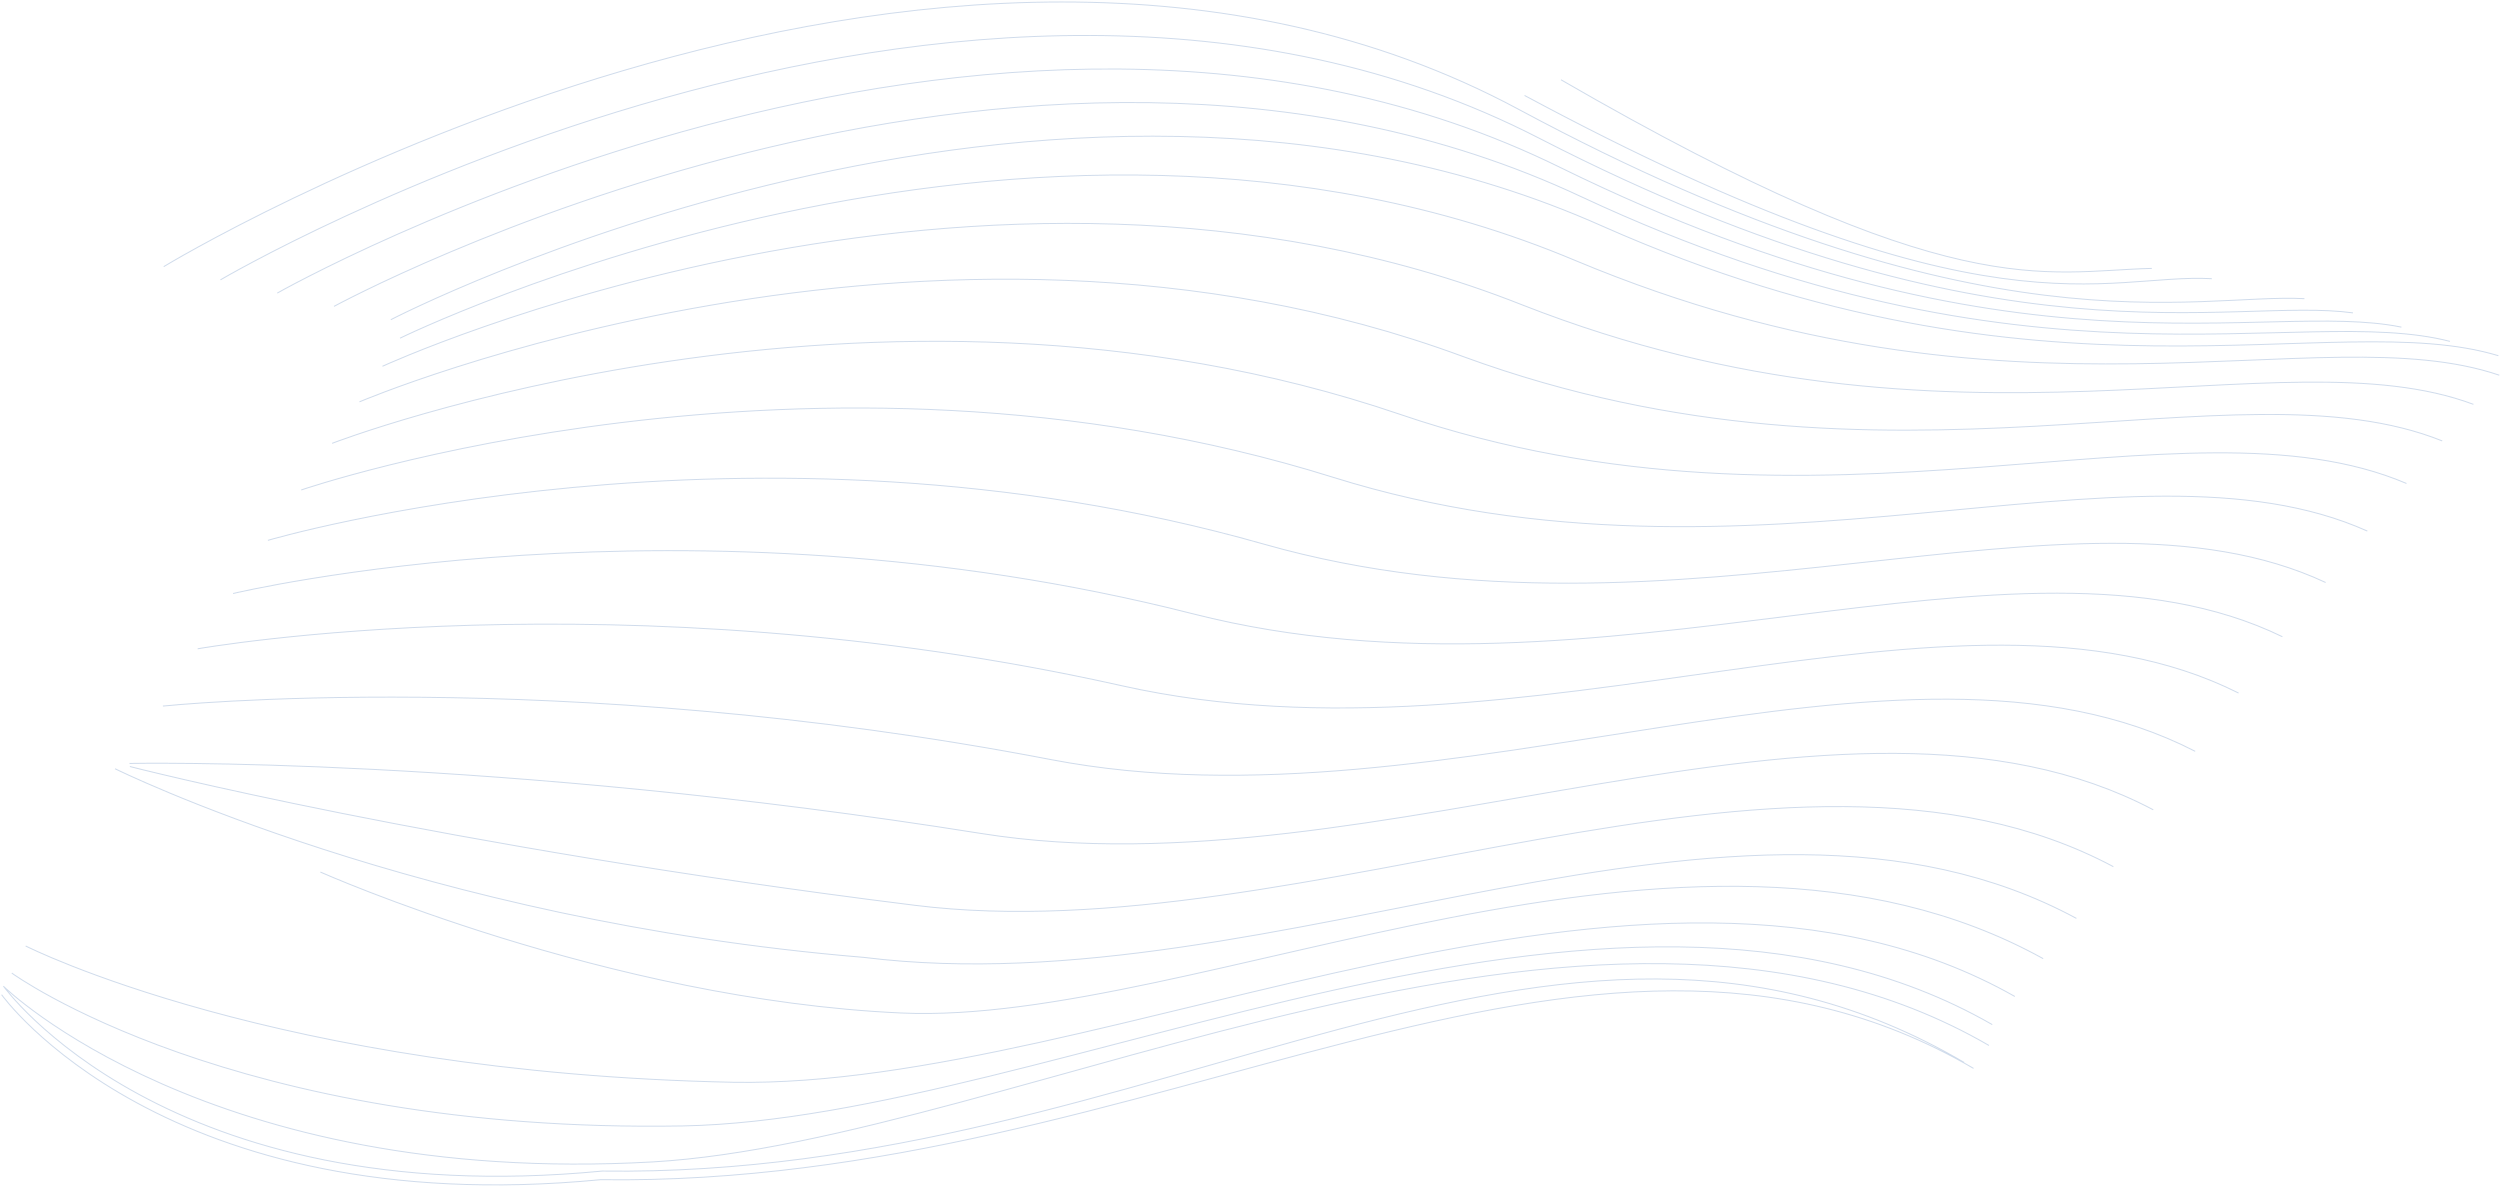 <?xml version="1.0" encoding="UTF-8"?> <svg xmlns="http://www.w3.org/2000/svg" width="5032" height="2389" viewBox="0 0 5032 2389" fill="none"> <path d="M329.545 536.692C329.545 536.692 1885.35 -409.479 3056.94 220.187C3990.15 721.765 4421.64 589.229 4638.37 601.171M3068.63 192.147C4001.84 693.725 4235.17 549.016 4451.9 560.958M3141.92 160.539C3930.89 617.207 4111.99 545.765 4331.19 540.213M4736.05 629.771C4490.29 595.804 4022.22 753.924 3099 278.697C1941.15 -318.069 443.717 563.282 443.717 563.282M4833.61 658.466C4558.93 602.252 4054.43 786.184 3141.07 337.373C1996.95 -226.428 558.049 589.939 558.049 589.939M4931.16 687.123C4627.41 608.587 4086.48 818.451 3183.12 396.1C2052.74 -134.667 672.257 616.691 672.257 616.691M5028.74 715.978C4696.07 615.143 4118.56 851.081 3225.19 455.124C2108.57 -42.399 786.629 643.493 786.629 643.493M5030.61 755.236C4668.85 631.881 4054.89 894.02 3171.53 524.658C2068.81 60.327 805.153 680.7 805.153 680.7M4978.53 813.853C4587.69 668 3937.26 956.357 3063.91 613.672C1974.95 182.646 769.876 737.246 769.876 737.246M4915.69 887.476C4495.88 718.866 3808.84 1033.74 2945.38 717.834C1870.19 320.226 723.564 808.811 723.564 808.811M4843.74 973.118C4394.96 781.619 3670.82 1124.83 2818 833.997C1755.86 471.97 668.442 892.361 668.442 892.361M4764.94 1068.93C4287.04 854.571 3526.43 1224.61 2683.51 960.776C1635.18 632.583 606.371 986.211 606.371 986.211M4681 1172.44C4174.13 935.114 3376.91 1332.11 2544.02 1095.28C1509.66 801.093 539.191 1087.62 539.191 1087.62M4593.99 1281.58C4057.98 1021.09 3224.46 1445.21 2401.48 1235.57C1380.98 975.613 469.147 1194.64 469.147 1194.64M4505.76 1394.96C3940.76 1111.34 3070.66 1562.36 2257.78 1380.23C1251.15 1154.64 397.864 1305.89 397.864 1305.89M4418.45 1512.25C3824.38 1205.89 2917.98 1683.21 2115.11 1528.86C1122.72 1338.05 327.875 1421.19 327.875 1421.19M4334.08 1629.93C3711.09 1300.94 2768.31 1804.25 1975.32 1677.7C997.027 1521.6 260.681 1536.64 260.681 1536.64M4253.76 1744.42C3602.16 1396.54 2623.48 1919.78 1840.99 1822.15C877.363 1701.95 261.429 1542.85 261.429 1542.85M4179.33 1848.51C3499.1 1481.13 2570.56 2030.39 1738.36 1926.98C847.694 1853.29 231.566 1547.31 231.566 1547.31M4112.5 1929.55C3402.95 1536.86 2407.42 2065.7 1814.41 2038.98C1221.4 2012.26 644.814 1755.23 644.814 1755.23M4055.4 2005.65C3316.35 1586.63 2228.18 2191.82 1475.6 2178.41C553.648 2159.5 51.649 1904.07 51.649 1904.07M4009.99 2062.32C3242.04 1620.87 2117.32 2251.84 1374.93 2266.28C466.955 2282.13 23.718 1958.62 23.718 1958.62M4003.38 2104.3C3206.49 1641.43 2045.48 2296.62 1313.35 2338.74C419.457 2389.16 8.003 1986.13 8.003 1986.13M3953.24 2138.35C3127.59 1654.27 2333.77 2372.56 1212.39 2357.11C332.74 2442.02 6.873 1984.84 6.873 1984.84M3972.25 2150.42C3187.4 1692.33 2330.18 2389.93 1208.78 2374.48C329.124 2459.41 3.251 2002.13 3.251 2002.13" stroke="#134D9B" stroke-opacity="0.2" stroke-width="2" stroke-miterlimit="10"></path> </svg> 
